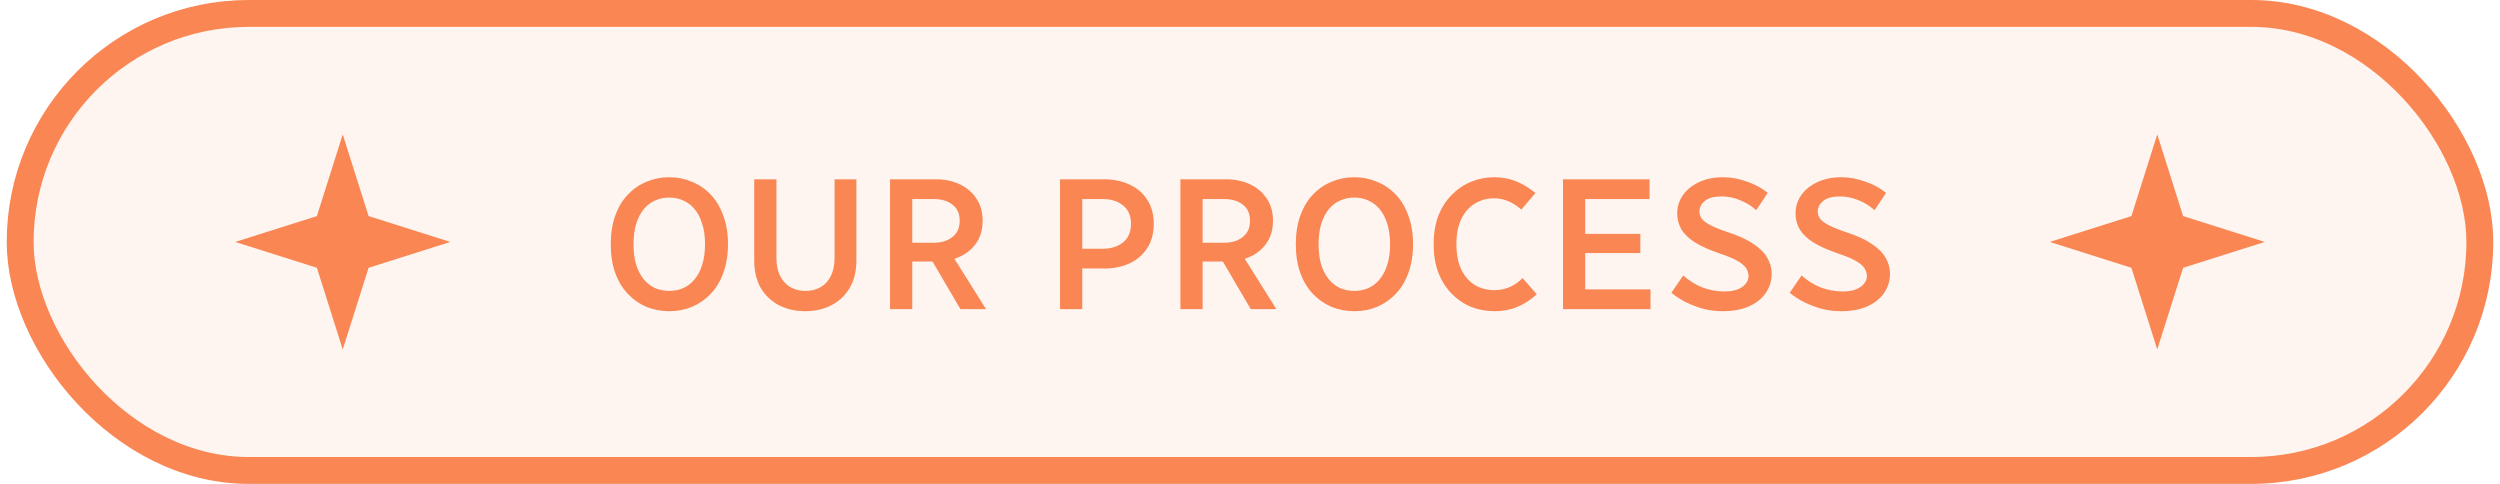 <svg width="186" height="36" viewBox="0 0 186 36" fill="none" xmlns="http://www.w3.org/2000/svg">
<rect x="1.5" y="1" width="183" height="34" rx="17" fill="#F98653" fill-opacity="0.08"/>
<rect x="1.5" y="1" width="183" height="34" rx="17" stroke="#F98653" stroke-width="2"/>
<path d="M25.5 10L27.423 16.077L33.5 18L27.423 19.923L25.5 26L23.577 19.923L17.5 18L23.577 16.077L25.5 10Z" fill="#F98653"/>
<path d="M45.44 18.17C45.44 17.367 45.552 16.658 45.776 16.042C46 15.417 46.313 14.894 46.714 14.474C47.115 14.054 47.577 13.737 48.1 13.522C48.632 13.298 49.197 13.186 49.794 13.186C50.391 13.186 50.951 13.298 51.474 13.522C52.006 13.737 52.473 14.054 52.874 14.474C53.275 14.894 53.588 15.417 53.812 16.042C54.045 16.658 54.162 17.367 54.162 18.17C54.162 18.973 54.045 19.687 53.812 20.312C53.588 20.928 53.275 21.446 52.874 21.866C52.473 22.286 52.006 22.608 51.474 22.832C50.951 23.047 50.391 23.154 49.794 23.154C49.197 23.154 48.632 23.047 48.1 22.832C47.577 22.608 47.115 22.286 46.714 21.866C46.313 21.446 46 20.928 45.776 20.312C45.552 19.687 45.44 18.973 45.44 18.17ZM47.134 18.17C47.134 18.749 47.199 19.257 47.33 19.696C47.47 20.125 47.657 20.485 47.89 20.774C48.133 21.063 48.413 21.283 48.73 21.432C49.057 21.572 49.411 21.642 49.794 21.642C50.177 21.642 50.527 21.572 50.844 21.432C51.171 21.283 51.451 21.063 51.684 20.774C51.927 20.485 52.113 20.125 52.244 19.696C52.384 19.257 52.454 18.749 52.454 18.17C52.454 17.591 52.384 17.087 52.244 16.658C52.113 16.219 51.927 15.855 51.684 15.566C51.451 15.277 51.171 15.062 50.844 14.922C50.527 14.773 50.177 14.698 49.794 14.698C49.411 14.698 49.057 14.773 48.73 14.922C48.413 15.062 48.133 15.277 47.89 15.566C47.657 15.855 47.47 16.219 47.33 16.658C47.199 17.087 47.134 17.591 47.134 18.17ZM56.114 19.374V13.34H57.766V19.192C57.766 19.724 57.859 20.172 58.046 20.536C58.233 20.9 58.484 21.175 58.802 21.362C59.129 21.549 59.507 21.642 59.936 21.642C60.365 21.642 60.739 21.549 61.056 21.362C61.383 21.175 61.635 20.9 61.812 20.536C61.998 20.172 62.092 19.724 62.092 19.192V13.34H63.716V19.374C63.716 20.177 63.548 20.863 63.212 21.432C62.876 21.992 62.419 22.421 61.84 22.72C61.27 23.009 60.627 23.154 59.908 23.154C59.199 23.154 58.554 23.009 57.976 22.72C57.397 22.421 56.94 21.992 56.604 21.432C56.277 20.863 56.114 20.177 56.114 19.374ZM66.221 23V13.34H67.873V23H66.221ZM67.033 19.458V18.058H69.497C70.047 18.058 70.5 17.918 70.855 17.638C71.219 17.358 71.401 16.952 71.401 16.42C71.401 15.897 71.223 15.501 70.869 15.23C70.514 14.95 70.057 14.81 69.497 14.81H67.033V13.34H69.623C70.276 13.34 70.864 13.461 71.387 13.704C71.909 13.947 72.325 14.297 72.633 14.754C72.95 15.211 73.109 15.767 73.109 16.42C73.109 17.073 72.95 17.629 72.633 18.086C72.325 18.534 71.909 18.875 71.387 19.108C70.864 19.341 70.276 19.458 69.623 19.458H67.033ZM69.077 18.94H70.813L73.361 23H71.457L69.077 18.94ZM78.867 23V13.34H80.519V23H78.867ZM79.679 19.976V18.506H82.059C82.656 18.506 83.151 18.352 83.543 18.044C83.944 17.727 84.145 17.265 84.145 16.658C84.145 16.051 83.949 15.594 83.557 15.286C83.165 14.969 82.666 14.81 82.059 14.81H79.679V13.34H82.171C82.862 13.34 83.482 13.471 84.033 13.732C84.593 13.984 85.032 14.357 85.349 14.852C85.676 15.347 85.839 15.949 85.839 16.658C85.839 17.367 85.676 17.969 85.349 18.464C85.032 18.959 84.593 19.337 84.033 19.598C83.482 19.85 82.862 19.976 82.171 19.976H79.679ZM87.822 23V13.34H89.474V23H87.822ZM88.634 19.458V18.058H91.098C91.649 18.058 92.102 17.918 92.456 17.638C92.82 17.358 93.002 16.952 93.002 16.42C93.002 15.897 92.825 15.501 92.47 15.23C92.115 14.95 91.658 14.81 91.098 14.81H88.634V13.34H91.224C91.877 13.34 92.466 13.461 92.988 13.704C93.511 13.947 93.926 14.297 94.234 14.754C94.552 15.211 94.71 15.767 94.71 16.42C94.71 17.073 94.552 17.629 94.234 18.086C93.926 18.534 93.511 18.875 92.988 19.108C92.466 19.341 91.877 19.458 91.224 19.458H88.634ZM90.678 18.94H92.414L94.962 23H93.058L90.678 18.94ZM96.409 18.17C96.409 17.367 96.521 16.658 96.745 16.042C96.969 15.417 97.281 14.894 97.683 14.474C98.084 14.054 98.546 13.737 99.069 13.522C99.601 13.298 100.165 13.186 100.763 13.186C101.36 13.186 101.92 13.298 102.443 13.522C102.975 13.737 103.441 14.054 103.843 14.474C104.244 14.894 104.557 15.417 104.781 16.042C105.014 16.658 105.131 17.367 105.131 18.17C105.131 18.973 105.014 19.687 104.781 20.312C104.557 20.928 104.244 21.446 103.843 21.866C103.441 22.286 102.975 22.608 102.443 22.832C101.92 23.047 101.36 23.154 100.763 23.154C100.165 23.154 99.601 23.047 99.069 22.832C98.546 22.608 98.084 22.286 97.683 21.866C97.281 21.446 96.969 20.928 96.745 20.312C96.521 19.687 96.409 18.973 96.409 18.17ZM98.103 18.17C98.103 18.749 98.168 19.257 98.299 19.696C98.439 20.125 98.625 20.485 98.859 20.774C99.101 21.063 99.381 21.283 99.699 21.432C100.025 21.572 100.38 21.642 100.763 21.642C101.145 21.642 101.495 21.572 101.813 21.432C102.139 21.283 102.419 21.063 102.653 20.774C102.895 20.485 103.082 20.125 103.213 19.696C103.353 19.257 103.423 18.749 103.423 18.17C103.423 17.591 103.353 17.087 103.213 16.658C103.082 16.219 102.895 15.855 102.653 15.566C102.419 15.277 102.139 15.062 101.813 14.922C101.495 14.773 101.145 14.698 100.763 14.698C100.38 14.698 100.025 14.773 99.699 14.922C99.381 15.062 99.101 15.277 98.859 15.566C98.625 15.855 98.439 16.219 98.299 16.658C98.168 17.087 98.103 17.591 98.103 18.17ZM106.663 18.17C106.663 17.377 106.779 16.672 107.013 16.056C107.255 15.44 107.587 14.922 108.007 14.502C108.427 14.073 108.907 13.746 109.449 13.522C109.99 13.298 110.569 13.186 111.185 13.186C111.763 13.186 112.305 13.289 112.809 13.494C113.313 13.699 113.789 13.989 114.237 14.362L113.187 15.594C112.897 15.333 112.58 15.127 112.235 14.978C111.899 14.829 111.539 14.754 111.157 14.754C110.634 14.754 110.158 14.885 109.729 15.146C109.309 15.398 108.973 15.781 108.721 16.294C108.478 16.798 108.357 17.423 108.357 18.17C108.357 18.917 108.478 19.547 108.721 20.06C108.973 20.564 109.309 20.947 109.729 21.208C110.158 21.46 110.639 21.586 111.171 21.586C111.581 21.586 111.964 21.511 112.319 21.362C112.673 21.203 112.995 20.979 113.285 20.69L114.335 21.894C113.887 22.305 113.406 22.617 112.893 22.832C112.379 23.047 111.815 23.154 111.199 23.154C110.583 23.154 109.999 23.047 109.449 22.832C108.907 22.608 108.427 22.281 108.007 21.852C107.587 21.423 107.255 20.9 107.013 20.284C106.779 19.668 106.663 18.963 106.663 18.17ZM116.287 23V13.34H117.939V23H116.287ZM117.099 23V21.53H122.797V23H117.099ZM117.099 18.828V17.4H122.041V18.828H117.099ZM117.099 14.81V13.34H122.727V14.81H117.099ZM124.351 21.782L125.233 20.494C125.643 20.867 126.11 21.161 126.633 21.376C127.165 21.581 127.72 21.684 128.299 21.684C128.691 21.684 129.017 21.633 129.279 21.53C129.549 21.418 129.75 21.278 129.881 21.11C130.021 20.933 130.091 20.741 130.091 20.536C130.091 20.331 130.03 20.135 129.909 19.948C129.787 19.761 129.568 19.579 129.251 19.402C128.943 19.225 128.504 19.043 127.935 18.856C127.151 18.585 126.53 18.305 126.073 18.016C125.615 17.717 125.284 17.391 125.079 17.036C124.883 16.681 124.785 16.299 124.785 15.888C124.785 15.393 124.92 14.945 125.191 14.544C125.471 14.133 125.867 13.807 126.381 13.564C126.894 13.312 127.501 13.186 128.201 13.186C128.779 13.186 129.367 13.293 129.965 13.508C130.562 13.713 131.08 13.993 131.519 14.348L130.665 15.636C130.31 15.319 129.909 15.071 129.461 14.894C129.022 14.707 128.56 14.614 128.075 14.614C127.524 14.614 127.113 14.726 126.843 14.95C126.572 15.174 126.437 15.435 126.437 15.734C126.437 15.921 126.493 16.098 126.605 16.266C126.726 16.425 126.936 16.583 127.235 16.742C127.533 16.901 127.944 17.069 128.467 17.246C129.288 17.507 129.941 17.801 130.427 18.128C130.912 18.445 131.262 18.791 131.477 19.164C131.701 19.537 131.813 19.943 131.813 20.382C131.813 20.877 131.673 21.339 131.393 21.768C131.113 22.188 130.702 22.524 130.161 22.776C129.619 23.028 128.947 23.154 128.145 23.154C127.687 23.154 127.23 23.098 126.773 22.986C126.315 22.865 125.877 22.701 125.457 22.496C125.046 22.291 124.677 22.053 124.351 21.782ZM133.155 21.782L134.037 20.494C134.448 20.867 134.915 21.161 135.437 21.376C135.969 21.581 136.525 21.684 137.103 21.684C137.495 21.684 137.822 21.633 138.083 21.53C138.354 21.418 138.555 21.278 138.685 21.11C138.825 20.933 138.895 20.741 138.895 20.536C138.895 20.331 138.835 20.135 138.713 19.948C138.592 19.761 138.373 19.579 138.055 19.402C137.747 19.225 137.309 19.043 136.739 18.856C135.955 18.585 135.335 18.305 134.877 18.016C134.42 17.717 134.089 17.391 133.883 17.036C133.687 16.681 133.589 16.299 133.589 15.888C133.589 15.393 133.725 14.945 133.995 14.544C134.275 14.133 134.672 13.807 135.185 13.564C135.699 13.312 136.305 13.186 137.005 13.186C137.584 13.186 138.172 13.293 138.769 13.508C139.367 13.713 139.885 13.993 140.323 14.348L139.469 15.636C139.115 15.319 138.713 15.071 138.265 14.894C137.827 14.707 137.365 14.614 136.879 14.614C136.329 14.614 135.918 14.726 135.647 14.95C135.377 15.174 135.241 15.435 135.241 15.734C135.241 15.921 135.297 16.098 135.409 16.266C135.531 16.425 135.741 16.583 136.039 16.742C136.338 16.901 136.749 17.069 137.271 17.246C138.093 17.507 138.746 17.801 139.231 18.128C139.717 18.445 140.067 18.791 140.281 19.164C140.505 19.537 140.617 19.943 140.617 20.382C140.617 20.877 140.477 21.339 140.197 21.768C139.917 22.188 139.507 22.524 138.965 22.776C138.424 23.028 137.752 23.154 136.949 23.154C136.492 23.154 136.035 23.098 135.577 22.986C135.12 22.865 134.681 22.701 134.261 22.496C133.851 22.291 133.482 22.053 133.155 21.782Z" fill="#F98653"/>
<path d="M160.5 10L162.423 16.077L168.5 18L162.423 19.923L160.5 26L158.577 19.923L152.5 18L158.577 16.077L160.5 10Z" fill="#F98653"/>
</svg>
